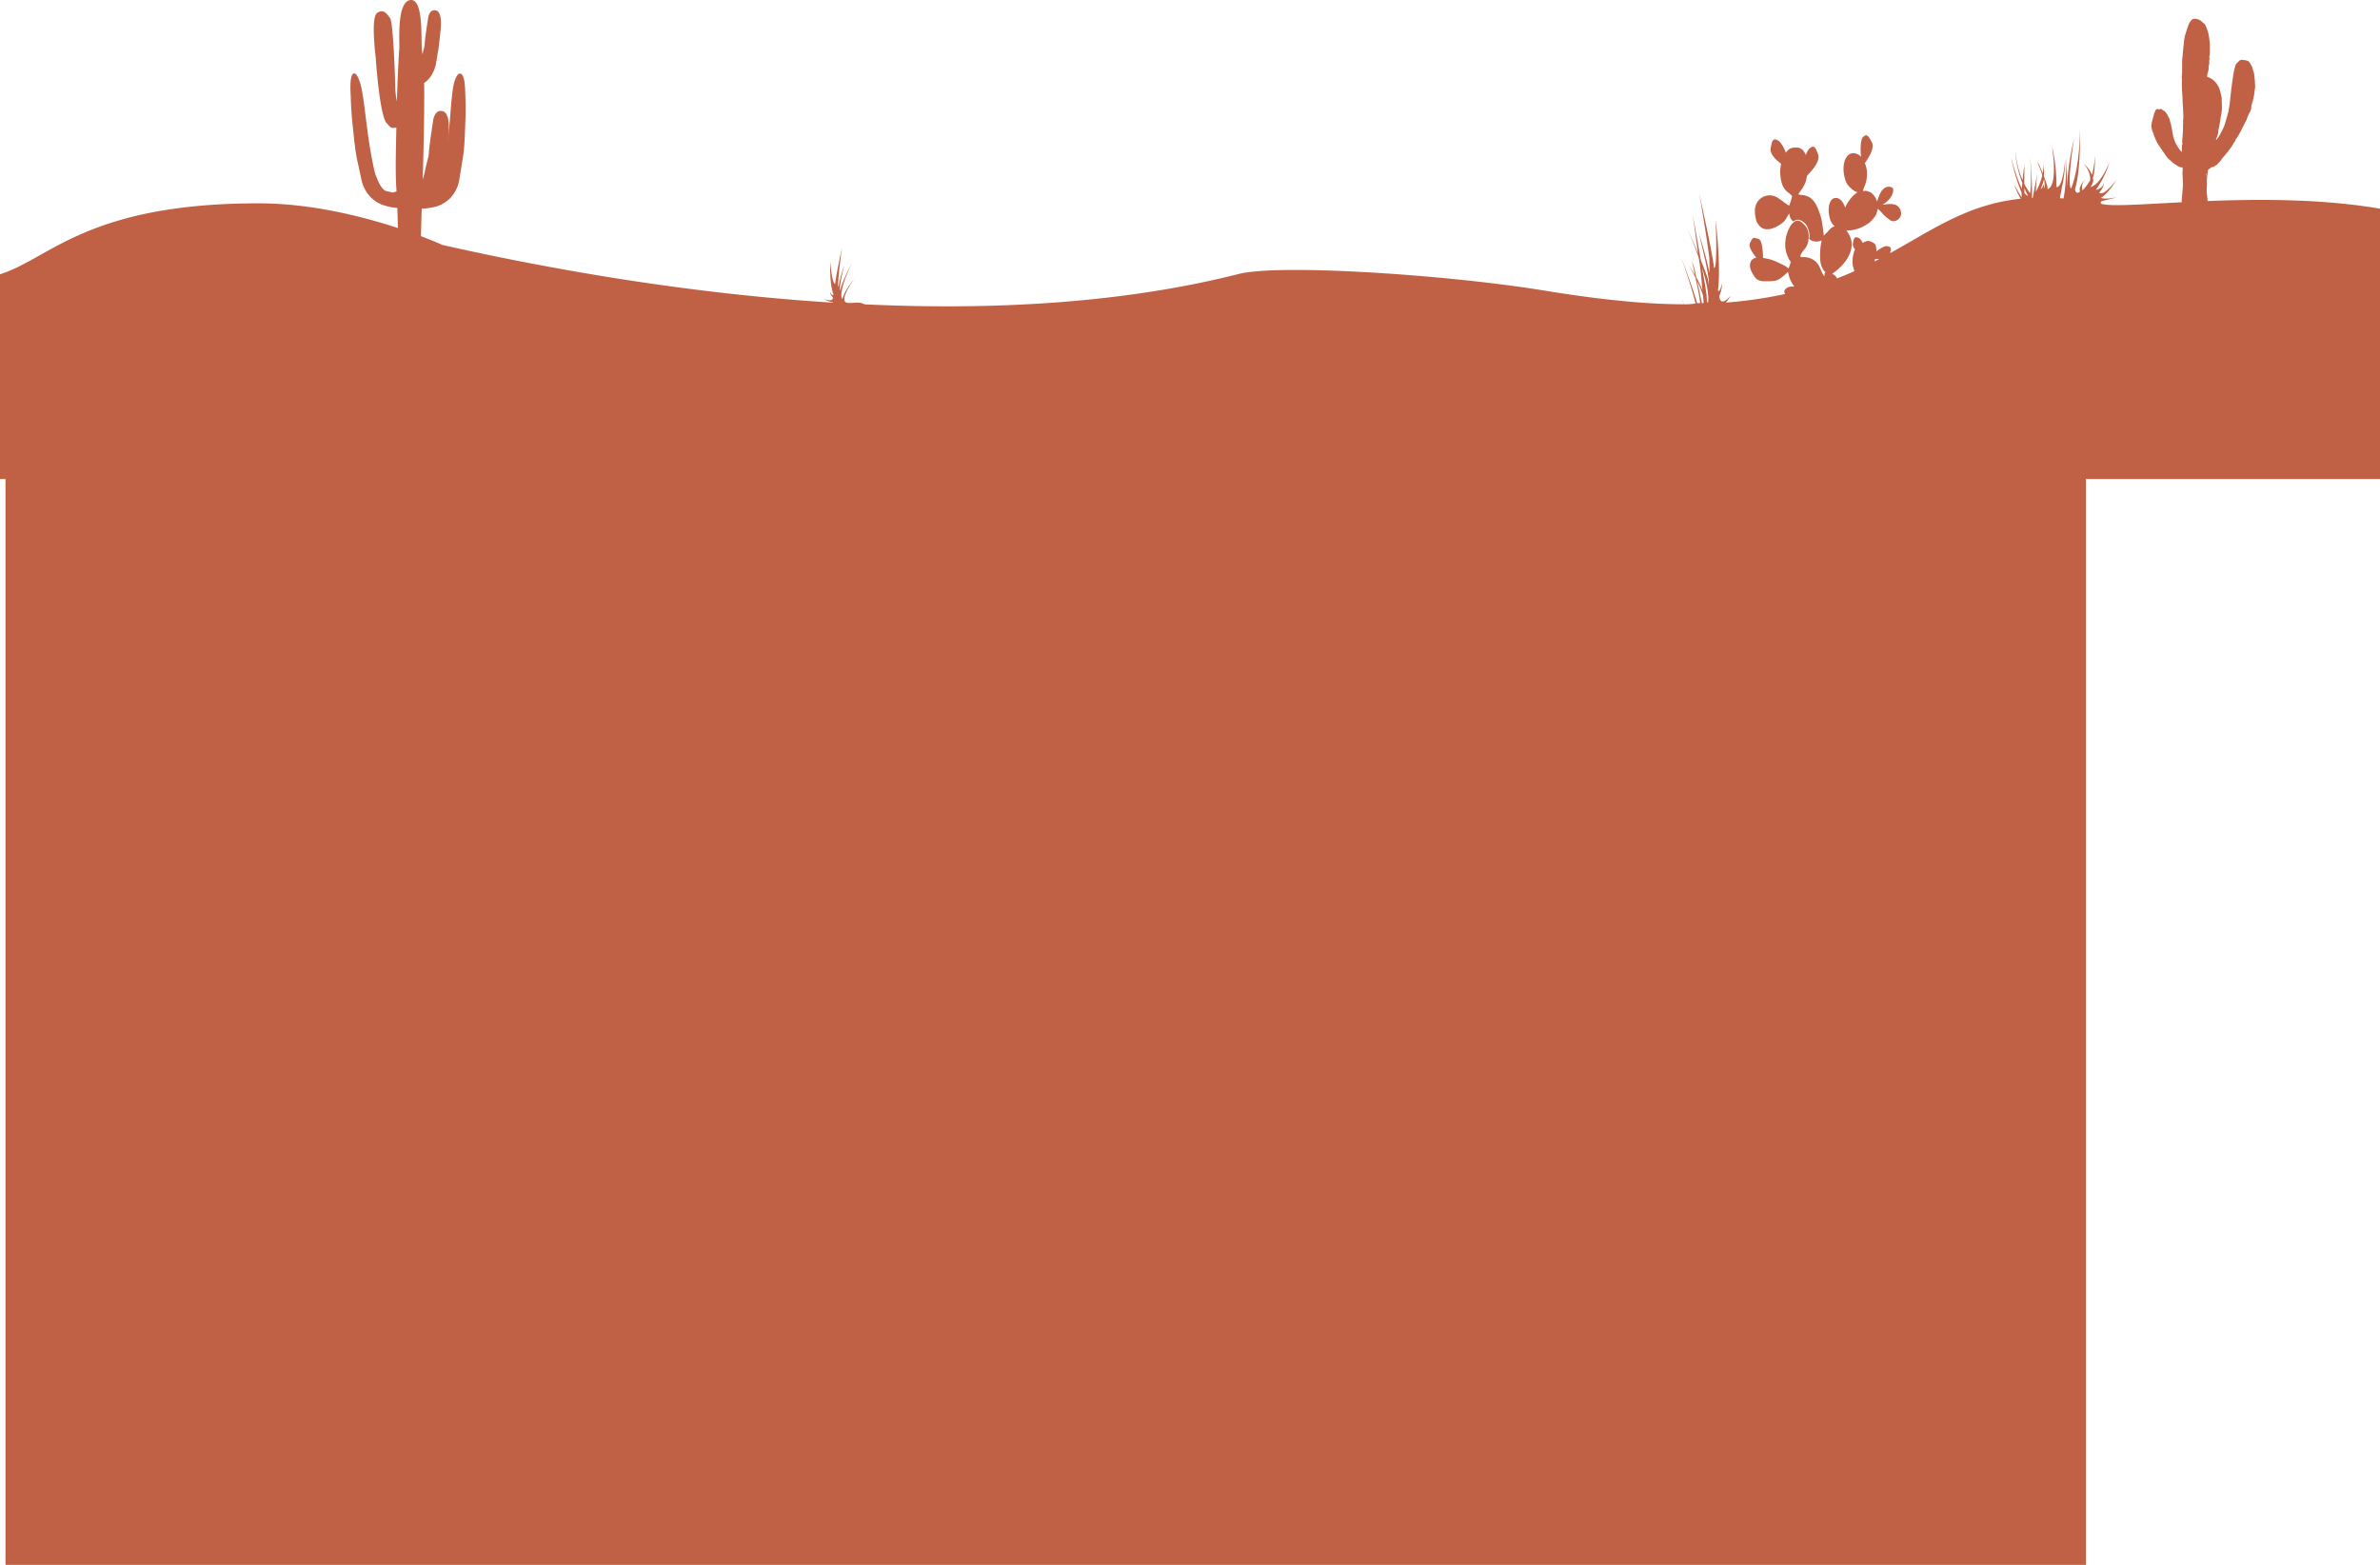 <svg xmlns="http://www.w3.org/2000/svg" width="2196.459" height="1444.282" viewBox="0 0 2196.459 1444.282">
  <g id="Group_1" data-name="Group 1" transform="translate(5.084 -225.718)">
    <path id="Shape_25" data-name="Shape 25" d="M0,442.112V253.131c45.591-14.085,80.466-65.589,239.127-65.472,48.249.036,95.747,12.18,128.089,22.808q-.139-5.419-.3-10.87l-.136-4.235-.131-3.545-.082,0c-4.427,0-9.231-1.436-12.961-2.55-9.9-3.412-17.323-11.893-19.87-22.7-.64-2.815-1.231-5.606-1.858-8.561-.617-2.91-1.255-5.918-1.943-8.953-1.906-8.6-2.832-17.628-3.815-27.183q-.289-2.81-.588-5.65c-.981-9.14-1.569-17.566-1.8-25.761-.024-.847-.07-1.868-.119-2.949-.285-6.278-.717-15.765,1.91-19.16l.062-.066a1.832,1.832,0,0,1,1.932-.41c3.473,1.316,6.035,13.2,6.06,13.318,1.754,9.17,2.621,16.226,4.2,29.035.531,4.328,2.4,19.17,4.062,28.505.188.994.406,2.2.658,3.605,1.183,6.585,2.971,16.536,4.72,20.617.274.632.547,1.293.81,1.932,1.442,3.5,2.934,7.116,6.3,10.275l.027.027c.824.91,2.472,1.256,4.217,1.62a18.927,18.927,0,0,1,3.366.92,19.259,19.259,0,0,0,3.994-1.079l-.383-6.7q-.019-.375-.042-.748c-.028-.452-.056-.919-.067-1.381l-.051-2.123c-.306-10.962-.129-21.865.116-33.959l.252-12.713c.009-.435.011-.87.017-1.3a9.929,9.929,0,0,1-1.616.247c-.421.03-.787.045-1.118.045-.271,0-.514-.013-.742-.033l0,.028a2.122,2.122,0,0,1-.4-.084c-1.456-.234-2.109-.966-3.18-2.208-.48-.555-1.076-1.247-1.893-2.055l-.018-.02c-6.434-7.163-9.908-58.117-10.066-60.5-.055-.431-1.161-9.3-1.609-18.584-.621-12.857.278-20.381,2.673-22.364a6.782,6.782,0,0,1,4.278-1.793c3.439,0,5.92,3.518,7.732,6.086l.235.331c2.706,3.82,4.434,49.822,4.683,62.5a77.8,77.8,0,0,0,1.52,14.288c.294-9.174.674-18.934,1.157-29.7l.414-8.474.356-6.366.317-4.224c.043-.665.044-1.371.045-2.053,0-1.078-.014-2.135-.028-3.192l-.013-1.067c-.033-2.7-.055-5.6,0-8.5.061-3.167.189-5.949.392-8.5a74.854,74.854,0,0,1,1.1-8.449,30.548,30.548,0,0,1,2.622-8.1,11.286,11.286,0,0,1,2.586-3.372A7.066,7.066,0,0,1,377.012.5a3.909,3.909,0,0,1,.506-.188c.048-.014.1-.03.15-.046a2.51,2.51,0,0,1,.361-.1l.162-.033c.106-.023.212-.046.335-.066l.514-.056C379.164,0,379.281,0,379.4,0a5.1,5.1,0,0,1,1.742.3,5.473,5.473,0,0,1,1.823,1.115,10.468,10.468,0,0,1,2.4,3.518,24.864,24.864,0,0,1,1.378,4.034c.312,1.189.587,2.513.866,4.168.414,2.493.716,5.177.949,8.45.18,2.547.3,5.243.387,8.488.066,2.552.1,5.146.124,7.655l.013,1.118c.016,1.294.033,2.633.072,3.948.017.58.045,1.345.093,2.108.039.694.115,1.369.2,2.082.127,1.1.238,2.175.351,3.249.39-1.717.787-3.236,1.144-4.594a22.788,22.788,0,0,0,1-4.921c-.091-3.385,3.2-24.154,3.342-25.037.028-.163.682-3.891,3.142-5.506a4.749,4.749,0,0,1,4.277-.4c5.682,1.879,4.192,15.6,3.7,20.109-.06.553-.136,1.264-.222,2.082-.509,4.785-1.361,12.793-1.827,14.973-.531,2.488-1.785,10.763-1.8,10.847-.071.487-1.839,12.056-10.2,18.1-.323.234-.636.456-.941.669l.057,2.191.07,6.363-.1,17.376c-.007,1.26-.014,2.56-.039,3.842l-.131,8.481q-.04,2.443-.076,4.884c-.06,3.961-.121,8.055-.209,12.082l-.562,23.325-.354,10.557a81.7,81.7,0,0,0,2.758-10.816c.579-2.753,1.187-5.093,1.723-7.159a28.94,28.94,0,0,0,1.244-6.213c-.112-4.233,3.964-30.281,4.138-31.387.013-.082,1.346-7.714,6.8-7.714a7.13,7.13,0,0,1,2.258.4c6.952,2.329,5.115,19.467,4.511,25.1-.074.694-.168,1.586-.275,2.61-.051.485-.1,1-.162,1.531,1.161-9.342,2.15-21.4,2.449-25.212.949-12.037,1.472-18.667,2.79-26.968.451-2.609,2.393-10.349,5.3-11.737a2.172,2.172,0,0,1,2.236.2l.064.051c3.036,2.943,3.283,11.5,3.447,17.155.029.994.056,1.933.095,2.717.383,7.721.385,15.808.005,24.721-.079,1.886-.149,3.773-.22,5.658-.353,9.455-.718,19.231-2.272,28.413-.576,3.291-1.1,6.59-1.607,9.783-.5,3.146-1.016,6.4-1.571,9.565a31.735,31.735,0,0,1-8.172,16.357,29.8,29.8,0,0,1-14.336,8.252,65.37,65.37,0,0,1-12.085,1.614l-.22,7.035-.489,18.367C401.052,222.72,408.4,226.1,408.4,226.1c101.188,22.823,228.417,44.989,360.373,53.246.2-.436.017-.147-.706-.533a17.667,17.667,0,0,1-7.68-2.974s8.327,3.639,8.293-1.377c-2.713-2.7-2.765-5.164-2.765-5.164s1.753,4.021,3.38,2.754c-3.994-10.243-3.072-30.3-3.072-30.3s1.691,21.228,4.609,20.125c.055-4.816,6.21-33.206,6.21-33.206s-4.885,35-3.139,36.013a122.023,122.023,0,0,1,5.224-19.833s-5.325,20.715-3.643,23.418c1.03-7.752,11.322-26.517,11.322-26.517s-13.673,26.549-9.525,34.414c2.406-8.591,11.061-18.921,11.061-18.921s-11.874,16.538-8.6,21c1.233,1.683,4.278,1.457,7.7,1.231,3.525-.234,7.448-.467,10.19,1.394,116.941,5.549,237.417-.654,345.447-27.99,38.4-9.718,194.991,1.029,281.311,15.169,50.531,8.276,93.871,12.825,129.5,12.773a11.992,11.992,0,0,0-.275-1.288c.163.393.333.814.52,1.3a57.812,57.812,0,0,0,10.665-.782c-5.692-22.082-13.636-43.359-13.636-43.359s9.2,23.3,15.118,43.147q1.38-.028,2.75-.061c-.681-7.671-2.887-16.348-4.334-23.587-3.311-6.5-6.246-11.336-6.246-11.336s2.544,3.588,5.793,9.078c-1.553-7.676-2.762-13.237-2.762-13.237a87.591,87.591,0,0,1,3.926,15.237,73.615,73.615,0,0,1,5.753,12.236c-.913-9.959-1.609-20.525-3.548-30.7-5.032-14.314-10.306-26.16-10.306-26.16s4.873,10.35,9.809,22.846c-2.513-19.381-4.973-35.991-4.973-35.991s3.923,20.949,7.5,41.853c3.278,8.429,7.1,16.955,7.361,22.85,1.477-6.446-9.373-48.2-9.373-48.2a369.758,369.758,0,0,1,10.091,37.372c-.024-4.755-.1-9.462-.2-13.526-2.618-22.047-9.235-59.5-9.235-59.5s12.936,57.875,13.485,68.33c3.629,1.115,1.541-44.674,1.541-44.674s5.155,42.2,2.147,65.636c2.308,2.005,3.722-7.268,3.722-7.268a28.434,28.434,0,0,1-2.466,12.13c.957,11.759,10.754-.562,10.754-.562a45.8,45.8,0,0,1-4.755,6.636,395.276,395.276,0,0,0,54.727-7.915c-1.422-2.622-.681-3.979,1.617-5.631,1.457-1.047,4.137-1.349,6.875-1.2a29.04,29.04,0,0,1-5.593-12.651,3.125,3.125,0,0,1-.18-.969l-.059.06a34.674,34.674,0,0,1-3.2,2.907c-1.422,1.209-2.865,2.4-4.379,3.467a12.363,12.363,0,0,1-5.485,1.959,45.62,45.62,0,0,1-6.549.294c-.6,0-1.191,0-1.783,0a12.1,12.1,0,0,1-6.7-1.435c-2.281-1.434-3.836-4.127-5.126-6.6-1.406-2.694-2.378-5.854-1.531-8.959a6.233,6.233,0,0,1,3.208-4.063,8.8,8.8,0,0,1,2.349-.743c-3.312-4.007-7.609-9.987-5.873-13.5,2.689-5.447,2.689-5.447,8.222-3.555,2.878.984,3.9,12.052,3.793,17.282.824.15,1.633.321,2.405.488,1.6.345,3.236.646,4.813,1.107a45.891,45.891,0,0,1,6.031,2.377c1.8.82,3.586,1.693,5.365,2.575.487.241.977.472,1.463.712,1.314.647,2.349,1.817,3.649,2.492.311-1.3.874-2.545,1.255-3.827a10.9,10.9,0,0,0,.476-2.1.939.939,0,0,0-.414-.993,9.2,9.2,0,0,1-1.637-2.773c-.444-.976-.852-1.974-1.246-2.978a25.339,25.339,0,0,1-1.651-8.879,33.283,33.283,0,0,1,4.018-16.266,14.492,14.492,0,0,1,4.723-5.5c2.221-1.344,4.543-.8,6.539.767a20.761,20.761,0,0,1,2.854,2.842,13.484,13.484,0,0,1,2.13,3.068,17.19,17.19,0,0,1,1.377,7.62,21.877,21.877,0,0,1-1.5,7.642,16.356,16.356,0,0,1-2.454,3.791c-.6.777-5.331,6.343-3,7.05a3.571,3.571,0,0,0,1.156.067c.661-.018,1.323-.011,1.983.025a18.222,18.222,0,0,1,3.905.632,16.371,16.371,0,0,1,6.944,4.058,19.324,19.324,0,0,1,4.021,6.718c.967,2.3,1.952,4.852,3.8,6.443a3.8,3.8,0,0,1,.352-3.6c.108-.2.291-.3.1-.472-.109-.1-.217-.2-.323-.3q-.264-.261-.51-.543a11.49,11.49,0,0,1-1-1.334,19.4,19.4,0,0,1-2.665-7.626,47.685,47.685,0,0,1-.192-8.332,46.041,46.041,0,0,1,.505-6.257c.257-1.592.554-3.177.819-4.767a12.014,12.014,0,0,1-5.6,1,9.937,9.937,0,0,1-4.765-1.488c-.358-.244-1.322-.978-1.144-1.556a8.142,8.142,0,0,0,.328-2.3,16.756,16.756,0,0,0-.838-5.061,17.252,17.252,0,0,0-2.6-5.531,14.175,14.175,0,0,0-2.076-1.978,10.39,10.39,0,0,0-3.44-1.9,5.234,5.234,0,0,0-3.618-.038,10.727,10.727,0,0,0-1.926,1.046q-.258.168-.513.341-.233-.211-.458-.43c-.269-.263-.529-.536-.779-.822a8.686,8.686,0,0,1-1.771-3.086,30.007,30.007,0,0,1-.661-3.079c-.97,1.425-1.888,2.89-2.771,4.385a13.586,13.586,0,0,1-2.2,3.1,27.032,27.032,0,0,1-3.481,2.7c-3.514,2.352-7.587,4.325-11.743,4.369a9.336,9.336,0,0,1-5.91-1.843,13.849,13.849,0,0,1-2.534-2.743,11.29,11.29,0,0,1-1.778-3.3,35.63,35.63,0,0,1-.908-4.432,27.748,27.748,0,0,1-.413-4.507,15.374,15.374,0,0,1,2.557-8.668,13.547,13.547,0,0,1,13.643-5.572,13.781,13.781,0,0,1,5.053,2.145c1.78,1.127,3.49,2.39,5.2,3.651,1.349,1,2.683,2.062,4.106,2.927.269.164.676.472,1,.427.265-.036.465-.839.548-1.057.676-1.776,1.245-3.62,1.752-5.466a10.527,10.527,0,0,0,.428-1.871c.045-.558-.655-1.135-.976-1.45-1.339-1.314-2.913-2.288-4.252-3.592a16.343,16.343,0,0,1-4.052-6.658,37.746,37.746,0,0,1-1.508-8.45,28.649,28.649,0,0,1,.021-5.465,38.169,38.169,0,0,1,.725-4.444c-4.275-3.262-10.561-8.814-9.67-14.346,1.315-8.168,2.629-9.168,6.328-7.533,2.887,1.276,6.336,7.523,7.653,11.65,1.329-1.912,2.992-3.7,5.091-4.349a14.671,14.671,0,0,1,3.792-.486,10.835,10.835,0,0,1,2.752.158c3.427.737,5.526,3.465,6.789,6.836,1.035-2.875,2.419-5.511,3.892-6.56,3.355-2.392,4.814-1.689,7.485,6.05s-9.988,18.837-10.267,19.736a39.512,39.512,0,0,1-.845,4.029,25.428,25.428,0,0,1-2.913,6.627c-1.114,1.813-2.455,3.42-3.6,5.2-.165.253-.61.836-.444,1.189.108.228.481.209.657.233.658.093,1.318.173,1.977.254a17.89,17.89,0,0,1,7.421,2.13c4.892,2.983,7.34,8.6,9.233,14.2a53.554,53.554,0,0,1,1.865,6.078c.422,2.007.738,4.043,1.038,6.077q.454,3.09.823,6.2c.085.717.167,1.435.237,2.155a5.853,5.853,0,0,1,.071.96,31.068,31.068,0,0,1,2.628-2.872c1.911-1.941,3.593-4.464,6.016-5.453.46-.188.907-.339,1.349-.474a21.51,21.51,0,0,1-1.825-2,12.908,12.908,0,0,1-1.434-2.16,16.18,16.18,0,0,1-.958-2.558,27.278,27.278,0,0,1-1.178-10.754c.309-2.874,1.231-5.684,2.954-7.344a5.283,5.283,0,0,1,6.25-.729,8.286,8.286,0,0,1,3.123,2.64,18.639,18.639,0,0,1,2.294,4.293c.167.433.323.873.469,1.318a36.776,36.776,0,0,1,7.151-10.7,16.5,16.5,0,0,1,4.286-3.364c-.961-.511-1.976-.781-2.92-1.366a23.6,23.6,0,0,1-5.321-4.662,15.1,15.1,0,0,1-1.872-2.647,18.543,18.543,0,0,1-1.227-3.15,31.279,31.279,0,0,1-1.368-13.318c.464-3.575,1.746-7.083,4.073-9.185,2.4-2.166,5.489-2.28,8.342-1.051a10.253,10.253,0,0,1,3.538,2.555c-.656-5.228-.7-15.816,1.787-18.205,3.021-2.9,4.554-2.434,8.172,4.806,2.882,5.768-3.606,15.187-6.44,19.248l.032.073a27.217,27.217,0,0,1,1.694,5.988,28.744,28.744,0,0,1,.1,6.881,25.245,25.245,0,0,1-1.683,7.35c-.434,1.075-.9,2.131-1.281,3.241a17.643,17.643,0,0,0-.57,2.059c.024,0,.047,0,.071,0a4.449,4.449,0,0,0,1.611.114.48.48,0,0,0,.379-.3,21.462,21.462,0,0,1,5.207,1.643,16.3,16.3,0,0,1,5.719,8.393c.758-2.165,1.972-5.632,2.3-6.359.3-.664.654-1.3.985-1.947a10.856,10.856,0,0,1,5.2-4.98,6.469,6.469,0,0,1,5.669.586c1.729.979,1.056,9.682-9.018,15.572a11.558,11.558,0,0,0,2.78-.271c2.877-.371,7.334-.743,10.21.988a9.413,9.413,0,0,1,2.6,2.571,8.558,8.558,0,0,1,1.328,6.264,7.636,7.636,0,0,1-3.032,4.362,6.427,6.427,0,0,1-5,1.277,6.513,6.513,0,0,1-2.534-1.327c-.9-.671-1.8-1.336-2.681-2.043a35.171,35.171,0,0,1-4.3-4.2,38,38,0,0,0-3.067-3.179,8.5,8.5,0,0,0-.739-.619,36.831,36.831,0,0,1-2.023,6.163c-.174.252-.352.5-.532.75q-.5.688-1.031,1.351c-.971,1.217-2,2.438-3.07,3.544a10.115,10.115,0,0,1-1.935,1.52c-.838.523-1.662,1.07-2.493,1.607a30.062,30.062,0,0,1-5.682,2.855,38.193,38.193,0,0,1-6.016,1.692,20.373,20.373,0,0,1-4.214.516c-.661-.008-1.351-.031-2.035,0a25.791,25.791,0,0,1,3.765,6.575,19.19,19.19,0,0,1,1.051,8.008c-.452,5.522-3.122,10.521-6.306,14.628a48.881,48.881,0,0,1-11.615,10.7c1.719.98,3.705,2.2,4.437,4.334q8.324-3.22,16.025-6.68c-.5-1.8-1.1-3.581-1.442-5.429a25.379,25.379,0,0,1,.25-8.751,19.844,19.844,0,0,1,1.844-5.908c-1.374-1.712-2.238-3.5-2.009-5.206.829-6.157,1.979-6.833,5.415-5.327,1.219.533,2.506,2.307,3.664,4.466.351-.176.7-.351,1.053-.521a10.6,10.6,0,0,1,3.641-1.231,5.829,5.829,0,0,1,2.828.591c1.691.739,3.477,1.388,4.3,3.335a13.489,13.489,0,0,1,.756,5.643c0,.053-.008.105-.01.157,3.2-2.584,7.781-5.447,10.152-4.918,3.332.743,4.135,1.882,2.479,6.5,40.371-22.3,71.968-45.193,120.644-50.267a63.927,63.927,0,0,1-6.065-13.357,121.873,121.873,0,0,0,6.868,12.141c-.02-1.345-.008-2.754.037-4.213a172,172,0,0,1-9.7-32.647s4.538,18.336,9.881,28.715c.1-1.743.235-3.5.382-5.226-6.624-17.5-6.2-29.285-6.2-29.285a80.01,80.01,0,0,0,6.448,26.663c.758-7.782,1.749-14.237,1.749-14.237s-.154,8.7-.111,17.738a58.767,58.767,0,0,0,5.277,8.6c1.937-9.673,0-33.861,0-33.861s2.189,21.187,1.782,38.179c.25-.01.5-.018.75-.031,1.325-7.455,2.942-15.933,4.5-23.851a125.242,125.242,0,0,0-1.606,18.261,62.029,62.029,0,0,0,5.922-15.308c-.882-2.8-1.984-5.833-3.156-8.56-2.126-4.937-1.348-3.633-.587-2.327a5.342,5.342,0,0,0,.763,1.183c1.163,2.638,2.313,5.325,3.355,7.894a36.638,36.638,0,0,0,.762-8.2,52.623,52.623,0,0,1,.274,10.809c2.318,5.971,3.8,10.867,3.369,12.126,10.314-3.257,4.017-40.593,4.017-40.593a168.844,168.844,0,0,1,4.262,38.639c6.215.938,8.137-26.483,8.137-26.483s-.192,15.479-3.313,27.568c-.391,3.361-1.334,6.491-1.651,9.185q1.644.114,3.31.248c2.48-11.439,2.515-28.392,2.183-39.545.5,10.464,1.217,25.206,1.6,30.993-1.108-17.693,5.847-46.248,5.847-46.248s-6.8,43.415-2.553,45.584c8.476-21.686,8.136-55.57,8.136-55.57s1.065,37.771-4.552,55.9c.258,5.317,4.13,3.592,4.552,2.28-1.6-4.043,3.5-9.805,5.309-11.676-1.437,1.54-4.755,5.8-2.984,10.806,2.682-2.558,4.745-5.754,7.061-9.207.569-9.117-6.287-15.646-6.287-15.646a25.752,25.752,0,0,1,7.98,10.705,103.742,103.742,0,0,0,2.8-18.722c-.156,5.8.15,14.719-2.046,21.513,1.143,2.6-.247,5.421-2.149,8.32,9.878-2.606,17.432-23.008,17.432-23.008s-2.808,12.155-12.538,25.614c7.308-1.52,7.211-6.513,7.211-6.513s1.259,2.93-4.068,9.008c4.226,3.962,15.789-11.644,15.789-11.644s-6.654,11.754-14.143,16.529c5.149,1.811,15.109-.759,15.109-.759s-4.163,1.412-14.719,3.8a4.851,4.851,0,0,0-.624,2.175c7.55,2.986,36.016.764,74.771-1.219-.013-.532-.032-1.062-.017-1.593.042-1.566.232-3.128.371-4.689.143-1.6.32-3.2.449-4.806.071-.893.142-1.788.2-2.683.021-.424.042-.848.063-1.272.007-.2.017-.4.021-.607.031-1.451-.049-2.905-.094-4.357-.047-1.483-.109-2.965-.171-4.447-.036-.879-.138-1.759-.116-2.635.036-1.383.18-2.762.212-4.145a2.552,2.552,0,0,0-.344-.929,12.093,12.093,0,0,1-1.929-.178,8.424,8.424,0,0,1-2.851-1.453c-1.091-.795-2.3-1.391-3.367-2.226-1.364-1.068-2.645-2.272-3.939-3.447a16.758,16.758,0,0,1-1.929-1.946c-.871-1.1-1.635-2.306-2.468-3.444-.726-.992-6.1-8.9-6.63-9.829-.918-1.594-1.529-3.406-2.37-5.062a25.715,25.715,0,0,1-1.2-3.778c-.181-.554-.627-1-.79-1.558a28.721,28.721,0,0,1-1.1-4.474,14.547,14.547,0,0,1,.3-3.3,13.986,13.986,0,0,1,.235-1.57c.162-.7.384-1.388.576-2.083.078-.286.139-.579.219-.864.269-.96.55-1.916.813-2.876.145-.525.213-1.084.408-1.582.414-1.06.852-2.114,1.356-3.121a3.28,3.28,0,0,1,.906-.934c.388-.325.733-.189,1.178.032a2.138,2.138,0,0,0,1.467,0,2.338,2.338,0,0,1,2.69.487c.719.722,1.755,1.042,2.494,1.745a12.107,12.107,0,0,1,1.841,2.483c.6.984,1.014,2.115,1.638,3.076.863,1.326.976,2.895,1.356,4.381.2.773.495,1.515.663,2.293.391,1.8.737,3.621,1.088,5.437.135.694.234,1.4.35,2.1a7.226,7.226,0,0,1,.15.918,15,15,0,0,0,1,3.82c.111.375.155.775.252,1.157a26.081,26.081,0,0,0,3.111,6.422,50.606,50.606,0,0,0,3.059,4.422,4.819,4.819,0,0,0,.893.724c.055-.781.137-1.409.138-2.038,0-1.109-.1-2.222-.057-3.33a10.611,10.611,0,0,1,.368-1.834c.073-.328.566-.52.069-1.032-.263-.27-.213-1.016-.179-1.536.115-1.786.3-3.57.432-5.355.139-1.849.293-3.7.364-5.549.06-1.534-.156-3.1.053-4.6.221-1.6-.254-3.153.085-4.785a9.336,9.336,0,0,0,.171-1.551v-1.118c-.022-.716-.072-1.437-.1-2.148-.1-2.111-.164-4.222-.268-6.332-.111-2.265-.344-4.528-.351-6.792-.007-2.1-.28-4.17-.378-6.257-.12-2.55-.236-5.1-.287-7.653-.033-1.61.054-3.223.089-4.835,0-.054.038-.112.028-.16-.55-2.611.168-5.193.152-7.791-.021-3.268-.066-6.54.011-9.806.035-1.514.351-3.018.5-4.532.069-.679.012-1.373.078-2.052.177-1.822.385-3.64.588-5.459.344-3.083.574-6.191,1.084-9.239a38,38,0,0,1,1.579-5.375q.293-1.036.63-1.99c.546-1.736,1.1-3.467,1.786-5.13a19.2,19.2,0,0,1,2.189-3.256,3.85,3.85,0,0,1,2.84-1.4,7.105,7.105,0,0,1,2.03.192,9.318,9.318,0,0,1,5.559,3.162,10.855,10.855,0,0,0,1.494,1.148c1.036.745,1.353,2.024,1.83,3.162a38.168,38.168,0,0,1,1.593,4.355,40.389,40.389,0,0,1,1.076,4.991c.3,2.015.532,4.055.642,6.094.112,2.074.041,4.16.048,6.241,0,.872.053,1.747-.014,2.614-.069.887-.267,1.76-.385,2.643a3.065,3.065,0,0,0-.056,1.205,4.907,4.907,0,0,1-.178,2.882c-.022.075-.074.165-.056.226.593,1.97-.228,3.792-.451,5.678-.062.525.034,1.072.009,1.606a7.872,7.872,0,0,1-.186,1.529c-.255,1.007-.622,1.98-.848,3a17.074,17.074,0,0,0-.314,2.548c-.01.158.263.42.45.5a24.976,24.976,0,0,1,2.817,1.178,13.981,13.981,0,0,1,3.825,3,27.73,27.73,0,0,1,2.042,2.477,20.347,20.347,0,0,1,2.039,3.727,47.347,47.347,0,0,1,1.415,4.989c.293,1.117.565,2.243.78,3.381a10.748,10.748,0,0,1,.117,1.851c.011.785-.037,1.572-.023,2.356.01.588.1,1.173.118,1.761.039,1.632.08,3.264.069,4.9a14.566,14.566,0,0,1-.231,1.835c-.177,1.3-.32,2.6-.548,3.882-.071.4-.173.8-.279,1.194-.258,2.13-.6,4.242-.993,6.305-.107.723-.219,1.444-.347,2.163-.22,1.238-.6,2.439-.805,3.681-.182,1.128-.208,2.29-.321,3.434a3.207,3.207,0,0,1-.2.783c-.591,1.6-1.192,3.189-1.806,4.827.331.176.523.337.818-.178.526-.923,1.252-1.7,1.8-2.611.841-1.407,1.629-2.857,2.388-4.323a53.245,53.245,0,0,0,2.513-5.158c.73-1.887,1.2-3.9,1.787-5.859.174-.577.394-1.136.56-1.716.46-1.619.929-3.237,1.344-4.873.244-.965.413-1.956.582-2.942.321-1.875.68-3.747.911-5.638.421-3.451.75-6.917,1.135-10.373q.337-3.014.727-6.02c.291-2.235.587-4.471.93-6.7.36-2.34.708-4.687,1.193-7a53.269,53.269,0,0,1,1.534-5.636,4.91,4.91,0,0,1,1.227-1.6c.664-.716,1.351-1.409,2.068-2.057a3.44,3.44,0,0,1,2.743-.915,27.183,27.183,0,0,1,4.771.83,4.353,4.353,0,0,1,2.066,1.7,40.1,40.1,0,0,1,2.366,4.216,7.129,7.129,0,0,1,.375,1.324c.469,1.635,1.043,3.244,1.386,4.913.288,1.4.307,2.878.454,4.32.031.291.14.573.159.864.111,1.8.146,3.6.326,5.394a17.737,17.737,0,0,1-.408,4.5c-.19,1.264-.272,2.55-.482,3.809-.291,1.744-.589,3.493-1.006,5.2-.341,1.4-.844,2.743-1.229,4.126q-.105.431-.215.854c-.216,1.008-.195,2.086-.391,3.106a12.765,12.765,0,0,1-.764,2.4,13,13,0,0,1-.935,1.678,37.68,37.68,0,0,0-2.432,5.984,32.2,32.2,0,0,1-1.628,3.12c-.757,1.473-1.479,2.967-2.245,4.434-.067.129-.139.255-.21.38a60.911,60.911,0,0,1-4.7,8.474c-.154.271-.35.511-.506.781-.146.25-.262.524-.43.866l-.47-.127-.021.014a2,2,0,0,1,.186.375c-.633.643-.427,1.79-1.259,2.384a2.46,2.46,0,0,0-.21.168,48.513,48.513,0,0,1-5.054,7.616c-.143.22-.287.438-.438.651a11.427,11.427,0,0,1-1.025,1.208c-.7.879-1.415,1.746-2.114,2.58-.3.393-.607.783-.925,1.16a1.683,1.683,0,0,1-.271.252c-.475.555-.936,1.087-1.376,1.588a14.375,14.375,0,0,1-2.853,3.657c-.75.738-1.457,1.529-2.2,2.283a.906.906,0,0,1-.446.239,4.186,4.186,0,0,0-1.9,1.35.946.946,0,0,1-.771.211,1.9,1.9,0,0,0-.914.013c-.385.214-.773.431-1.162.655-.67.558-1.383,1.051-2.083,1.563a1.386,1.386,0,0,0-.714,1.12c-.03.625-.123,1.248-.207,1.867-.18,1.316-.4,2.623-.552,3.942a28.513,28.513,0,0,0-.166,2.888c-.013,1.337.06,2.673.052,4.01-.007,1.048-.089,2.1-.123,3.144-.041,1.258-.161,2.524-.076,3.771.131,1.954.414,3.894.613,5.843.089.873.128,1.753.2,2.63,47.672-1.889,105.744-2.123,159.116,7.053V442.112Zm1570.585-162.37c.557-.014,1.118-.029,1.673-.046-.13-2.169-.332-4.7-.589-6.99a93.15,93.15,0,0,0-5.485-13.515C1567.653,265.4,1569.238,272.565,1570.585,279.742Zm4.605-2.628c.255.776.491,2.393.718,2.323.217-.274.412.135.583-1.445.607-7.721-2.084-19.353-5.639-30.769C1572.913,259.589,1575.27,271.06,1575.19,277.113Zm154.731-35.8q2.306-1.184,4.57-2.375c-1.368.092-2.715.107-3.919.091C1730.38,239.8,1730.169,240.561,1729.921,241.312Zm138.384-63.326a7.14,7.14,0,0,0,3.424,2.913,72.347,72.347,0,0,1-3.5-7.379C1868.243,175.052,1868.268,176.547,1868.305,177.986Zm39.866-2.879Zm-24.825-.733c1.452-.219,2.929-4.559,2.929-4.559a31.411,31.411,0,0,1,0,4.124c.958-.927.869-4.216.217-8.523C1885.443,168.372,1884.655,171.441,1883.346,174.374Zm152.384-11.26a14.442,14.442,0,0,1,.287-1.529,6.11,6.11,0,0,0,.064-1.8A24.307,24.307,0,0,0,2035.73,163.114ZM2023.623,19.556a.746.746,0,0,0-.347.271c-.044.056-.09.112-.135.168a6.108,6.108,0,0,1,1.517-.652A9.921,9.921,0,0,0,2023.623,19.556ZM1552.3,276.721a7.057,7.057,0,0,1,1.309,2.819A25.285,25.285,0,0,0,1552.3,276.721Zm373.2-112.475s-.245.233-.622.623C1925.248,164.472,1925.5,164.246,1925.5,164.246Zm-39.882-14.773a8.272,8.272,0,0,1,.335,2.183C1885.83,150.717,1885.707,149.968,1885.617,149.472Z" transform="translate(-5.084 225.718)" fill="#c06145"/>
    <rect id="Rectangle_1" data-name="Rectangle 1" width="1920" height="1146" transform="translate(0 524)" fill="#c06145"/>
  </g>
</svg>
